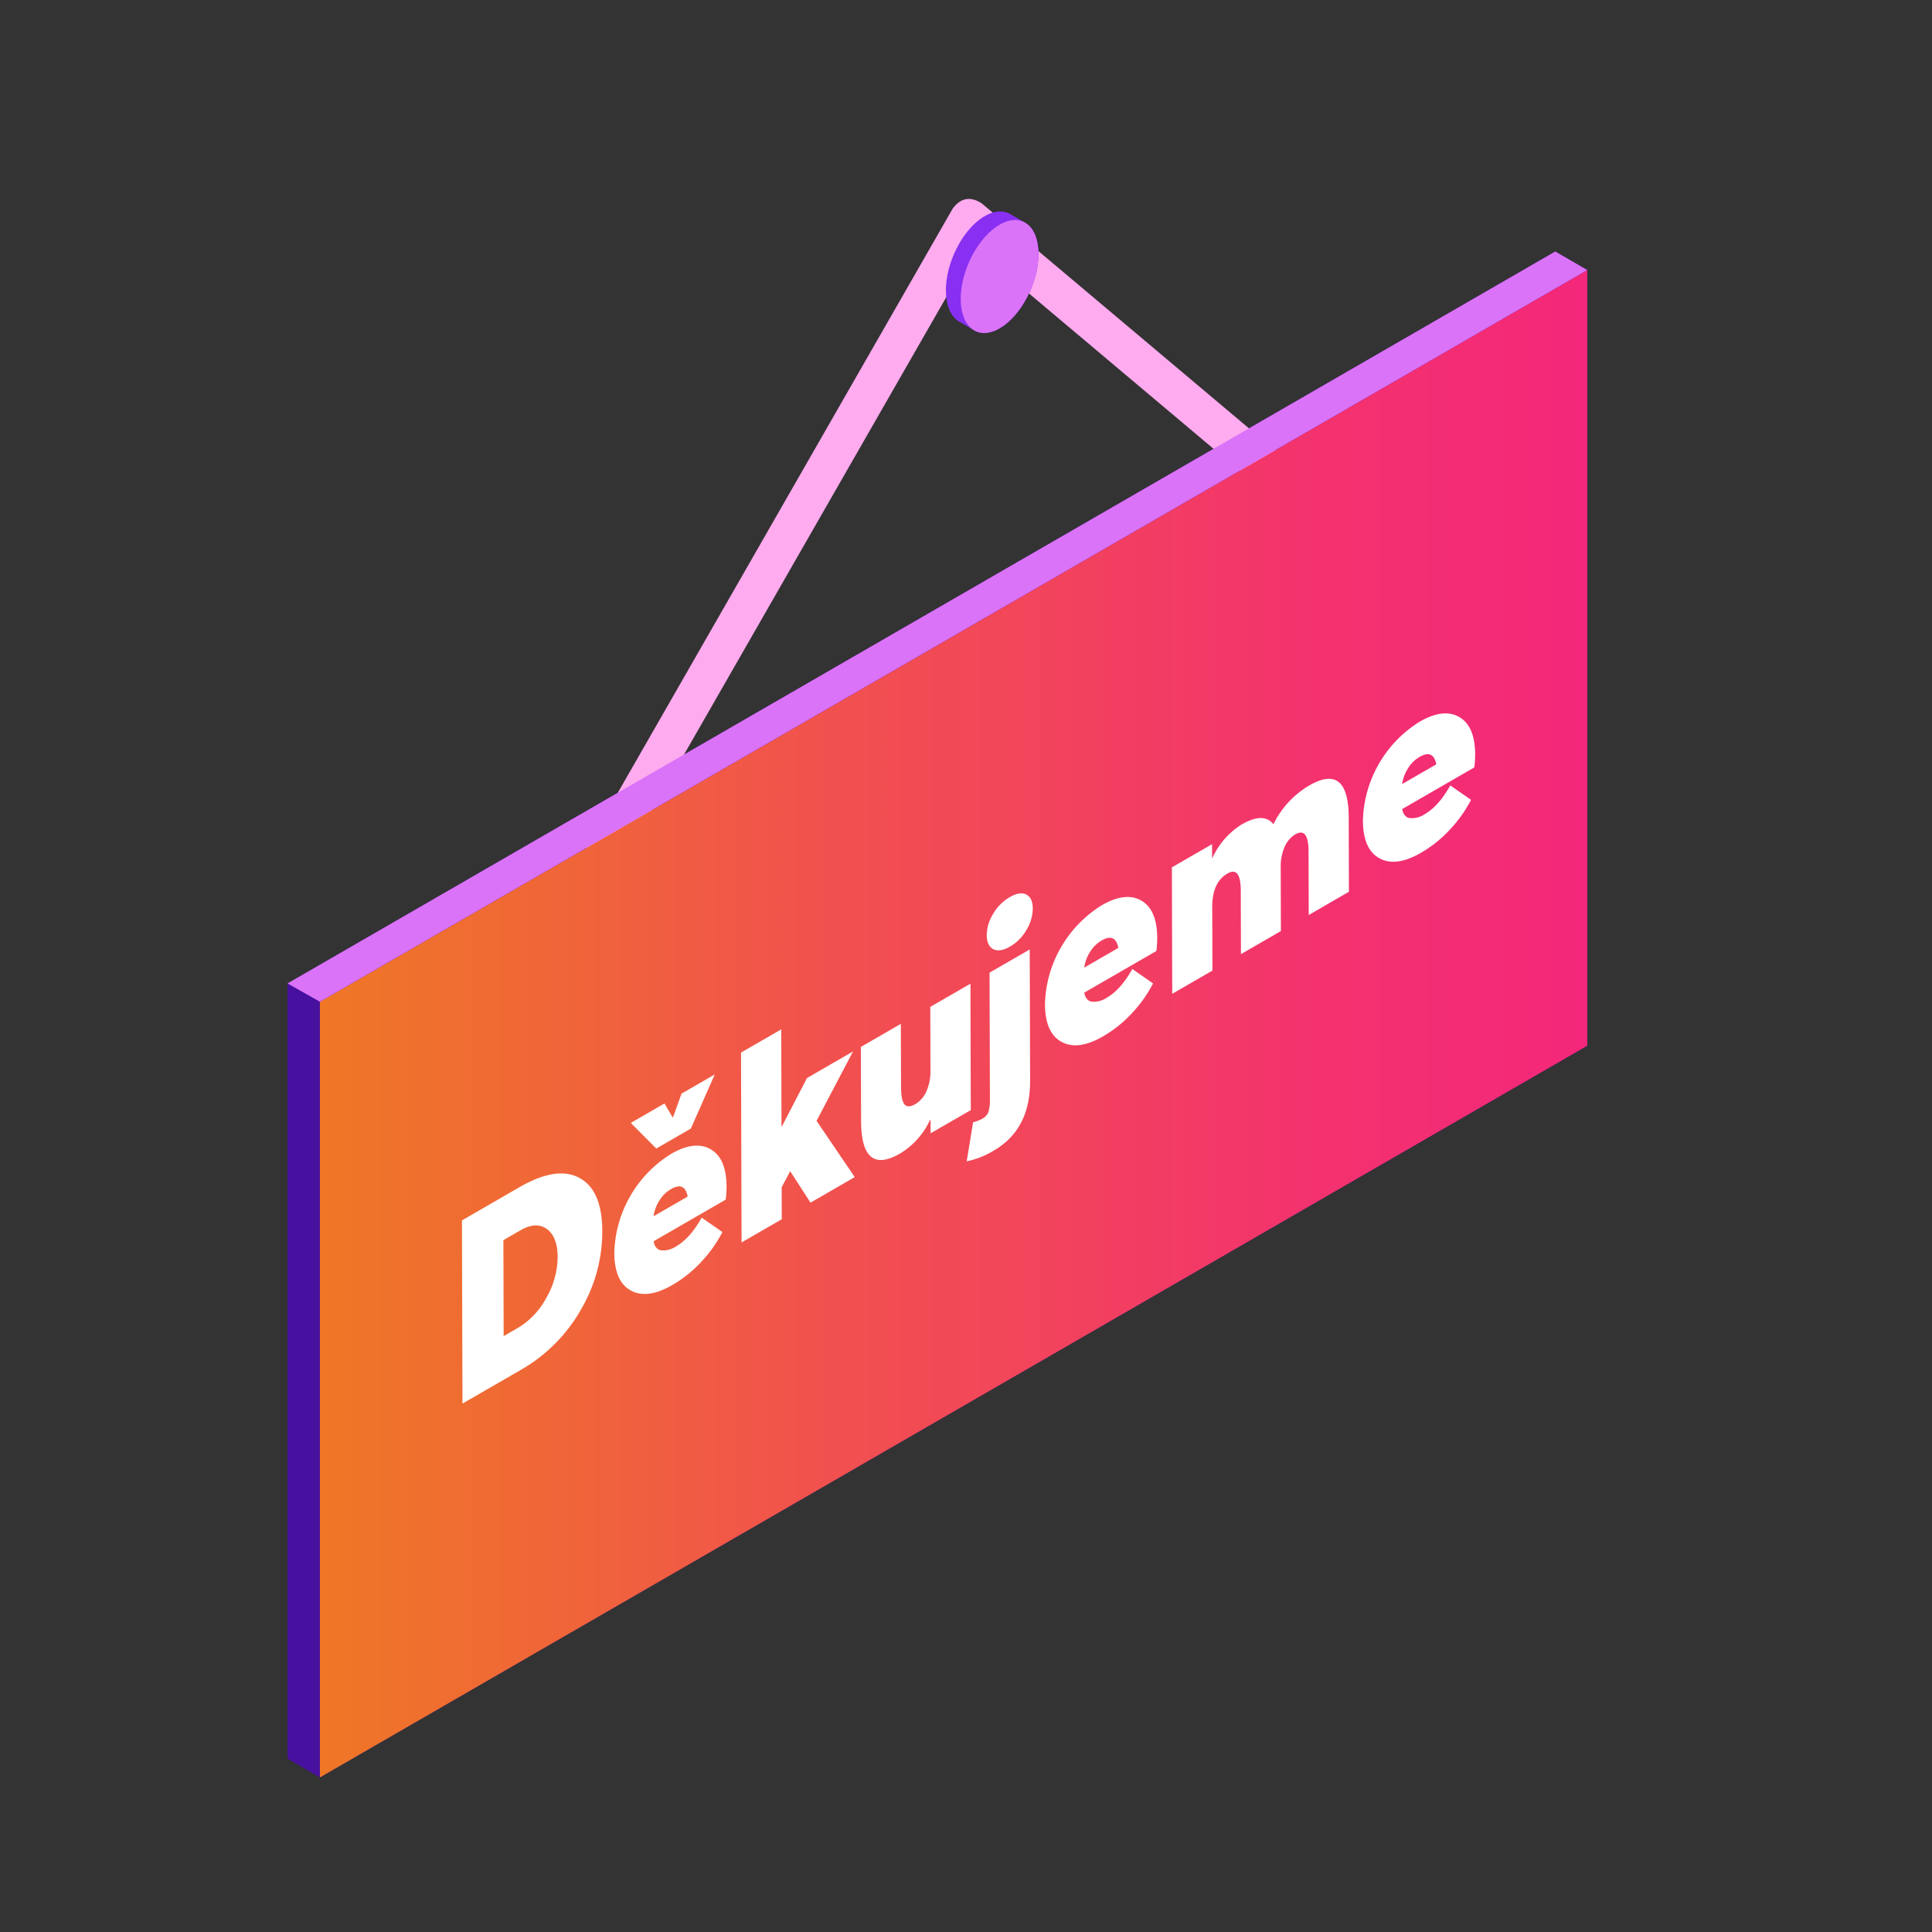 <svg xmlns="http://www.w3.org/2000/svg" xmlns:xlink="http://www.w3.org/1999/xlink" width="470" height="470" viewBox="0 0 470 470"><rect x="0" y="0" width="470" height="470" fill="#333333" stroke="none"/><defs><style>.a{fill:#47109e;}.b{fill:#ffabef;}.c{fill:url(#a);}.d{fill:#db73f9;}.e{fill:#892ff2;}.f{fill:#fff;}</style><linearGradient id="a" x1="77.821" y1="249.047" x2="386.134" y2="249.047" gradientUnits="userSpaceOnUse"><stop offset="0" stop-color="#ef7726"/><stop offset="0.402" stop-color="#f1514e"/><stop offset="0.787" stop-color="#f3326e"/><stop offset="1" stop-color="#f4277a"/></linearGradient></defs><polygon class="a" points="378.349 61.181 69.946 239.24 69.946 427.838 77.821 432.4 386.134 254.396 386.134 65.693 378.349 61.181"/><path class="b" d="M141.837,221.681a4.867,4.867,0,0,1-4.055-7.008l93.985-163.933q2.946-3.938,7.074-1.254l76.851,64.699c4.629,3.895-1.398,11.055-6.027,7.16l-72.566-61.086-91.2,159.071a4.673,4.673,0,0,1-4.062,2.351Z"/><polygon class="c" points="77.821 432.4 77.821 243.697 386.134 65.693 386.134 254.396 77.821 432.4"/><path class="d" d="M386.134,65.693l-7.785-4.512-308.403,178.059,7.875,4.457Zm0,0"/><path class="e" d="M249.368,54.173l.008-.011-3.547-2.051-.008.012c-1.668-.996-3.851-.938-6.25.449-5.222,3.016-9.457,11.105-9.457,18.07,0,4.121,1.488,6.906,3.781,7.887l-.003.012,2.793,1.629a4.919,4.919,0,0,0,.625.363l.093.055.004-.016c1.598.723,3.594.558,5.77-.695,5.222-3.016,9.457-11.11,9.457-18.075-.004-3.8-1.27-6.468-3.266-7.629Zm0,0"/><path class="d" d="M252.63,61.802c0,6.965-4.235,15.059-9.457,18.075-5.223,3.015-9.457-.188-9.457-7.153s4.234-15.054,9.457-18.07c5.222-3.016,9.457.184,9.457,7.148Zm0,0"/><path class="f" d="M140.986,286.566q5.515,3,5.537,12.992A37.606,37.606,0,0,1,141.244,318.728,39.153,39.153,0,0,1,126.653,333.281l-14.148,8.169-.126-44.562,13.982-8.073Q135.478,283.552,140.986,286.566Zm-8.039,29.097a20.143,20.143,0,0,0,2.709-9.831q-.014-4.963-2.622-6.849-2.605-1.891-6.426.315l-4.15,2.396.066,23.345,3.384-1.954a18.768,18.768,0,0,0,7.039-7.422"/><path class="f" d="M176.748,288.707a23.264,23.264,0,0,1-.209,3.133L159.007,301.962c.221,1.298.837,2.037,1.842,2.207a5.673,5.673,0,0,0,3.687-.997q3.333-1.924,6.164-6.954l5.043,3.504a32.064,32.064,0,0,1-5.013,7.105,30.169,30.169,0,0,1-7.21,5.801q-6.062,3.5-10.062,1.312-3.997-2.189-4.017-9.218a29.208,29.208,0,0,1,13.829-24.018q5.785-3.34,9.621-1.116Q176.734,281.8,176.748,288.707Zm-17.758,7.174,8.3-4.792q-.72-3.739-4.053-1.812a8.215,8.215,0,0,0-2.781,2.708,9.695,9.695,0,0,0-1.466,3.896"/><polygon class="f" points="168.068 274.546 159.653 279.404 153.451 273.175 161.649 268.442 163.628 271.826 163.737 271.763 165.799 266.046 173.882 261.379 168.068 274.546"/><polygon class="f" points="190.05 250.413 190.117 274.198 196.318 262.255 207.517 255.79 198.644 272.67 207.93 286.356 197.172 292.567 192.226 284.922 190.159 288.82 190.181 296.604 180.399 302.251 180.268 256.061 190.05 250.413"/><path class="f" d="M236.082,239.298l.087,30.754-9.775,5.643-.009-3.265-.166.096a18.713,18.713,0,0,1-7.255,8.091q-9.443,5.452-9.487-7.919l-.051-18.011,9.724-5.614.043,15.311c.006,2.179.285,3.598.831,4.268q.828.999,2.686-.073a6.705,6.705,0,0,0,2.646-3.063,11.879,11.879,0,0,0,.996-5.131l-.044-15.443Z"/><path class="f" d="M241.641,230.9q-1.585-.816-1.596-3.444a9.978,9.978,0,0,1,1.571-5.155,11.19,11.19,0,0,1,4.037-4.058c1.641-.947,2.977-1.153,4.021-.624,1.038.533,1.565,1.654,1.57,3.37a10.229,10.229,0,0,1-1.545,5.257,11.043,11.043,0,0,1-4.011,4.043Q243.226,231.712,241.641,230.9Z"/><path class="f" d="M240.817,267.369,240.73,236.614l9.775-5.643.091,32.009q.033,11.797-8.867,16.936a20.451,20.451,0,0,1-6.561,2.597l1.559-9.513a7.977,7.977,0,0,0,2.242-.854,3.108,3.108,0,0,0,1.523-1.732A10.726,10.726,0,0,0,240.817,267.369Z"/><path class="f" d="M281.519,228.217a24.283,24.283,0,0,1-.208,3.133l-17.539,10.126c.227,1.294.837,2.037,1.842,2.207a5.698,5.698,0,0,0,3.694-1.001q3.323-1.919,6.158-6.95l5.043,3.504a32.063,32.063,0,0,1-5.013,7.105,30.154,30.154,0,0,1-7.203,5.798q-6.063,3.5-10.062,1.312-3.997-2.189-4.023-9.214a29.208,29.208,0,0,1,13.828-24.018q5.794-3.345,9.628-1.12Q281.497,221.315,281.519,228.217ZM263.755,235.394l8.306-4.796q-.72-3.739-4.053-1.812a8.243,8.243,0,0,0-2.787,2.711,9.847,9.847,0,0,0-1.466,3.896"/><path class="f" d="M318.512,191.074q9.558-5.518,9.596,7.856l.051,18.011-9.781,5.647-.044-15.443q-.017-6.02-3.241-4.162a6.548,6.548,0,0,0-2.562,2.986,11.862,11.862,0,0,0-.97,5.087l.044,15.443-9.718,5.61-.044-15.443q-.017-6.02-3.241-4.162-3.716,2.145-3.699,8.169l.044,15.443-9.775,5.644-.087-30.754,9.775-5.644.01,3.514a18.729,18.729,0,0,1,7.197-8.307q5.354-3.091,7.719-.055A22.378,22.378,0,0,1,318.512,191.074Z"/><path class="f" d="M358.863,183.562a23.258,23.258,0,0,1-.208,3.133L341.123,196.818c.221,1.298.837,2.037,1.842,2.207a5.672,5.672,0,0,0,3.687-.997q3.333-1.924,6.164-6.954l5.043,3.504a32.057,32.057,0,0,1-5.013,7.105,30.167,30.167,0,0,1-7.21,5.801q-6.063,3.5-10.062,1.312-3.997-2.189-4.017-9.218A29.208,29.208,0,0,1,345.386,175.559q5.784-3.339,9.621-1.116Q358.85,176.655,358.863,183.562Zm-17.758,7.173,8.3-4.792q-.72-3.739-4.053-1.812a8.216,8.216,0,0,0-2.781,2.708,9.69,9.69,0,0,0-1.466,3.896"/></svg>